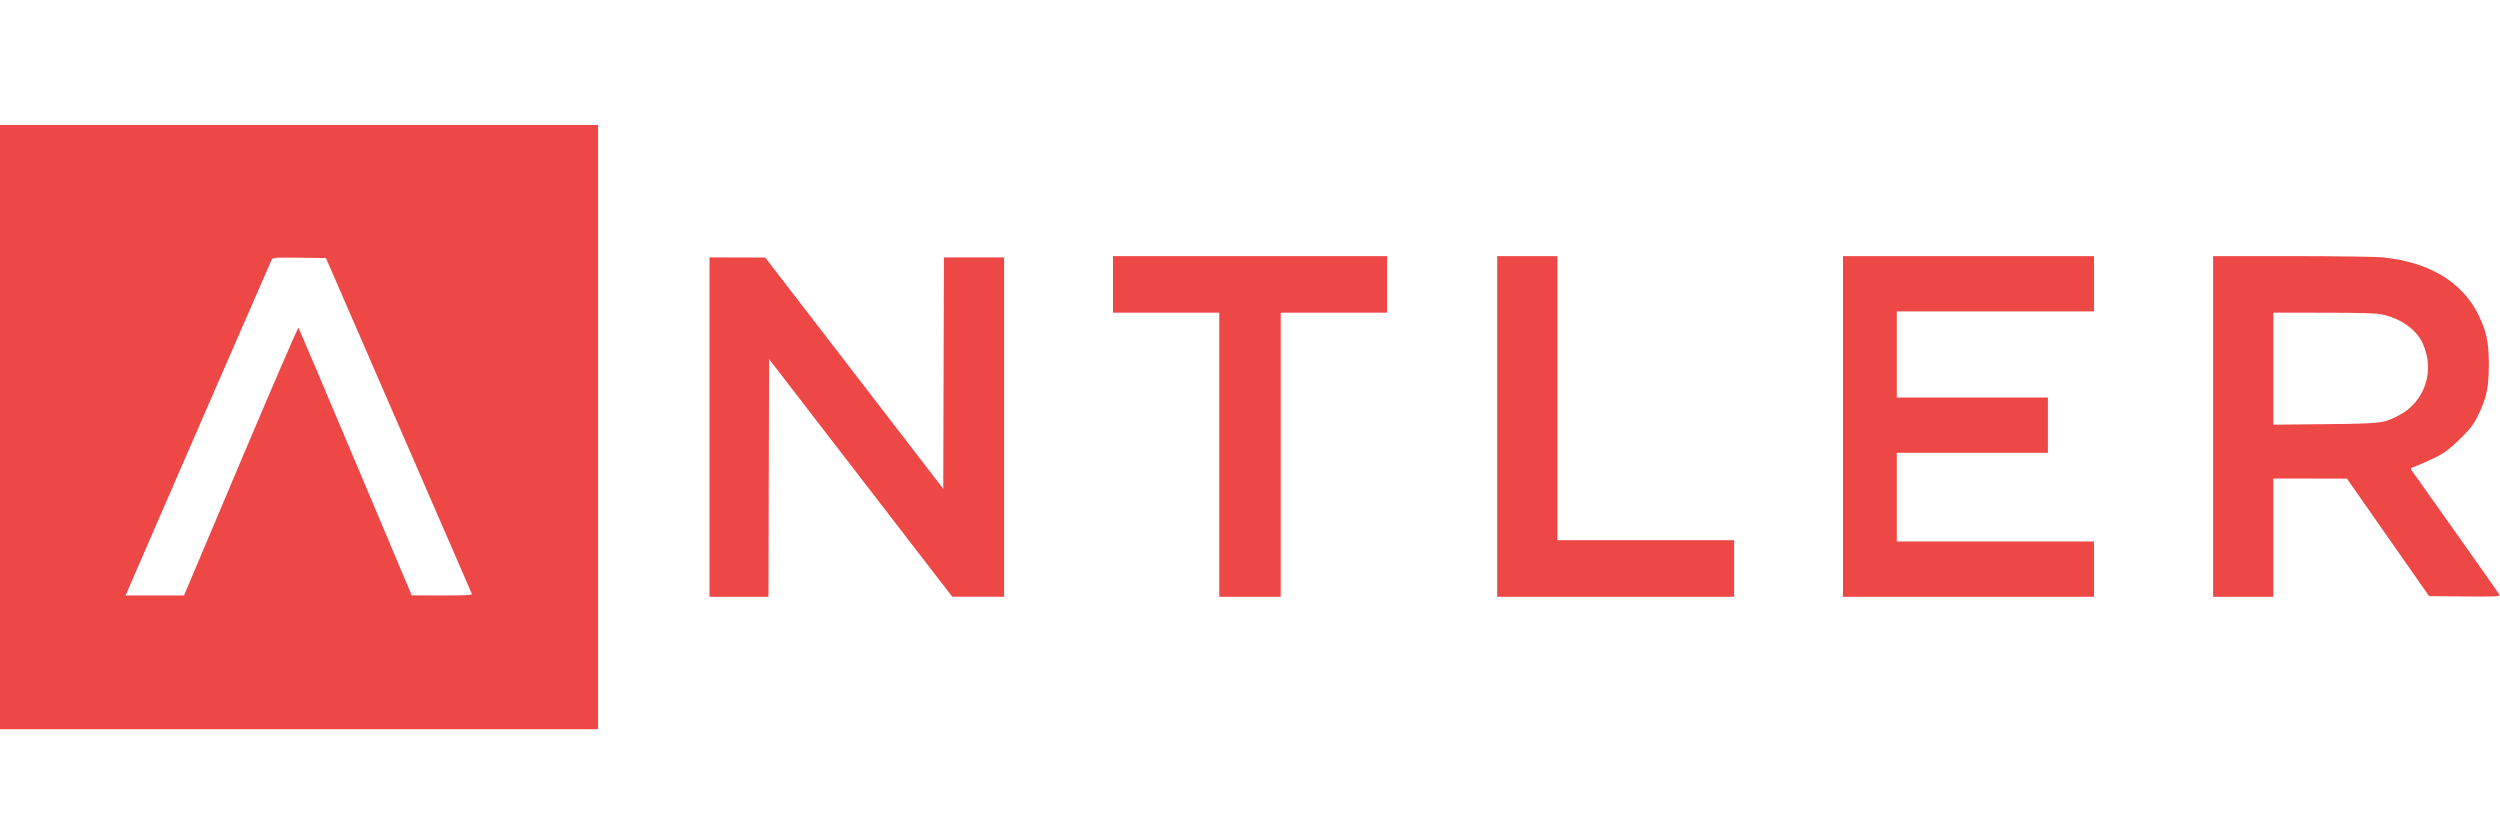 <svg width="120" height="40" viewBox="0 0 120 40" fill="none" xmlns="http://www.w3.org/2000/svg">
<g clip-path="url(#clip0_930_1140)">
<path fill-rule="evenodd" clip-rule="evenodd" d="M0 20.5V35H14.354H28.709V20.5V6H14.354H0V20.5ZM53.422 13.651V15.008H55.973H58.525V21.827V28.645H60H61.475V21.827V15.008H64.027H66.578V13.651V12.294H60H53.422V13.651ZM71.865 20.469V28.645H77.551H83.238V27.287V25.93H78.996H74.754V19.112V12.294H73.309H71.865V20.469ZM88.463 20.469V28.645H94.488H100.512V27.318V25.991H95.779H91.045V23.863V21.734H94.672H98.299V20.407V19.081H94.672H91.045V17.014V14.947H95.779H100.512V13.62V12.294H94.488H88.463V20.469ZM106.23 20.469V28.645H107.674H109.119V25.806V22.968L110.886 22.971L112.654 22.975L114.625 25.794L116.596 28.614L118.305 28.63C119.678 28.643 120.008 28.631 119.983 28.567C119.967 28.524 119.056 27.225 117.961 25.682C116.865 24.138 115.905 22.785 115.828 22.675C115.697 22.486 115.695 22.472 115.8 22.436C116.141 22.32 116.919 21.964 117.223 21.785C117.414 21.672 117.823 21.329 118.131 21.023C118.585 20.57 118.737 20.368 118.946 19.943C119.354 19.109 119.463 18.596 119.463 17.507C119.463 16.426 119.353 15.902 118.958 15.101C118.188 13.537 116.605 12.585 114.401 12.358C114.042 12.321 112.177 12.294 110.003 12.294H106.23V20.469ZM19.131 20.407C21.048 24.819 22.631 28.463 22.649 28.506C22.674 28.566 22.365 28.583 21.223 28.582L19.764 28.58L17.065 22.18C15.58 18.66 14.347 15.758 14.325 15.732C14.302 15.705 13.057 18.586 11.558 22.133L8.833 28.583H7.432H6.031L6.114 28.382C6.329 27.869 12.989 12.56 13.041 12.463C13.095 12.362 13.203 12.354 14.372 12.37L15.645 12.386L19.131 20.407ZM34.057 20.5V28.645H35.471H36.885L36.9 22.941L36.916 17.237L41.312 22.94L45.707 28.643L46.952 28.644L48.197 28.645V20.5V12.355H46.752H45.308L45.292 17.909L45.277 23.462L41.004 17.912L36.732 12.362L35.395 12.358L34.057 12.355V20.5ZM114.344 15.096C115.233 15.285 115.97 15.805 116.278 16.459C116.894 17.764 116.414 19.262 115.169 19.925C114.43 20.319 114.318 20.333 111.593 20.36L109.119 20.385V17.697V15.008L111.532 15.01C113.347 15.01 114.044 15.032 114.344 15.096Z" fill="#ED4746"/>
</g>
<defs>
<clipPath id="clip0_930_1140">
<rect width="120" height="29" fill="white" transform="translate(0 6)"/>
</clipPath>
</defs>
</svg>
